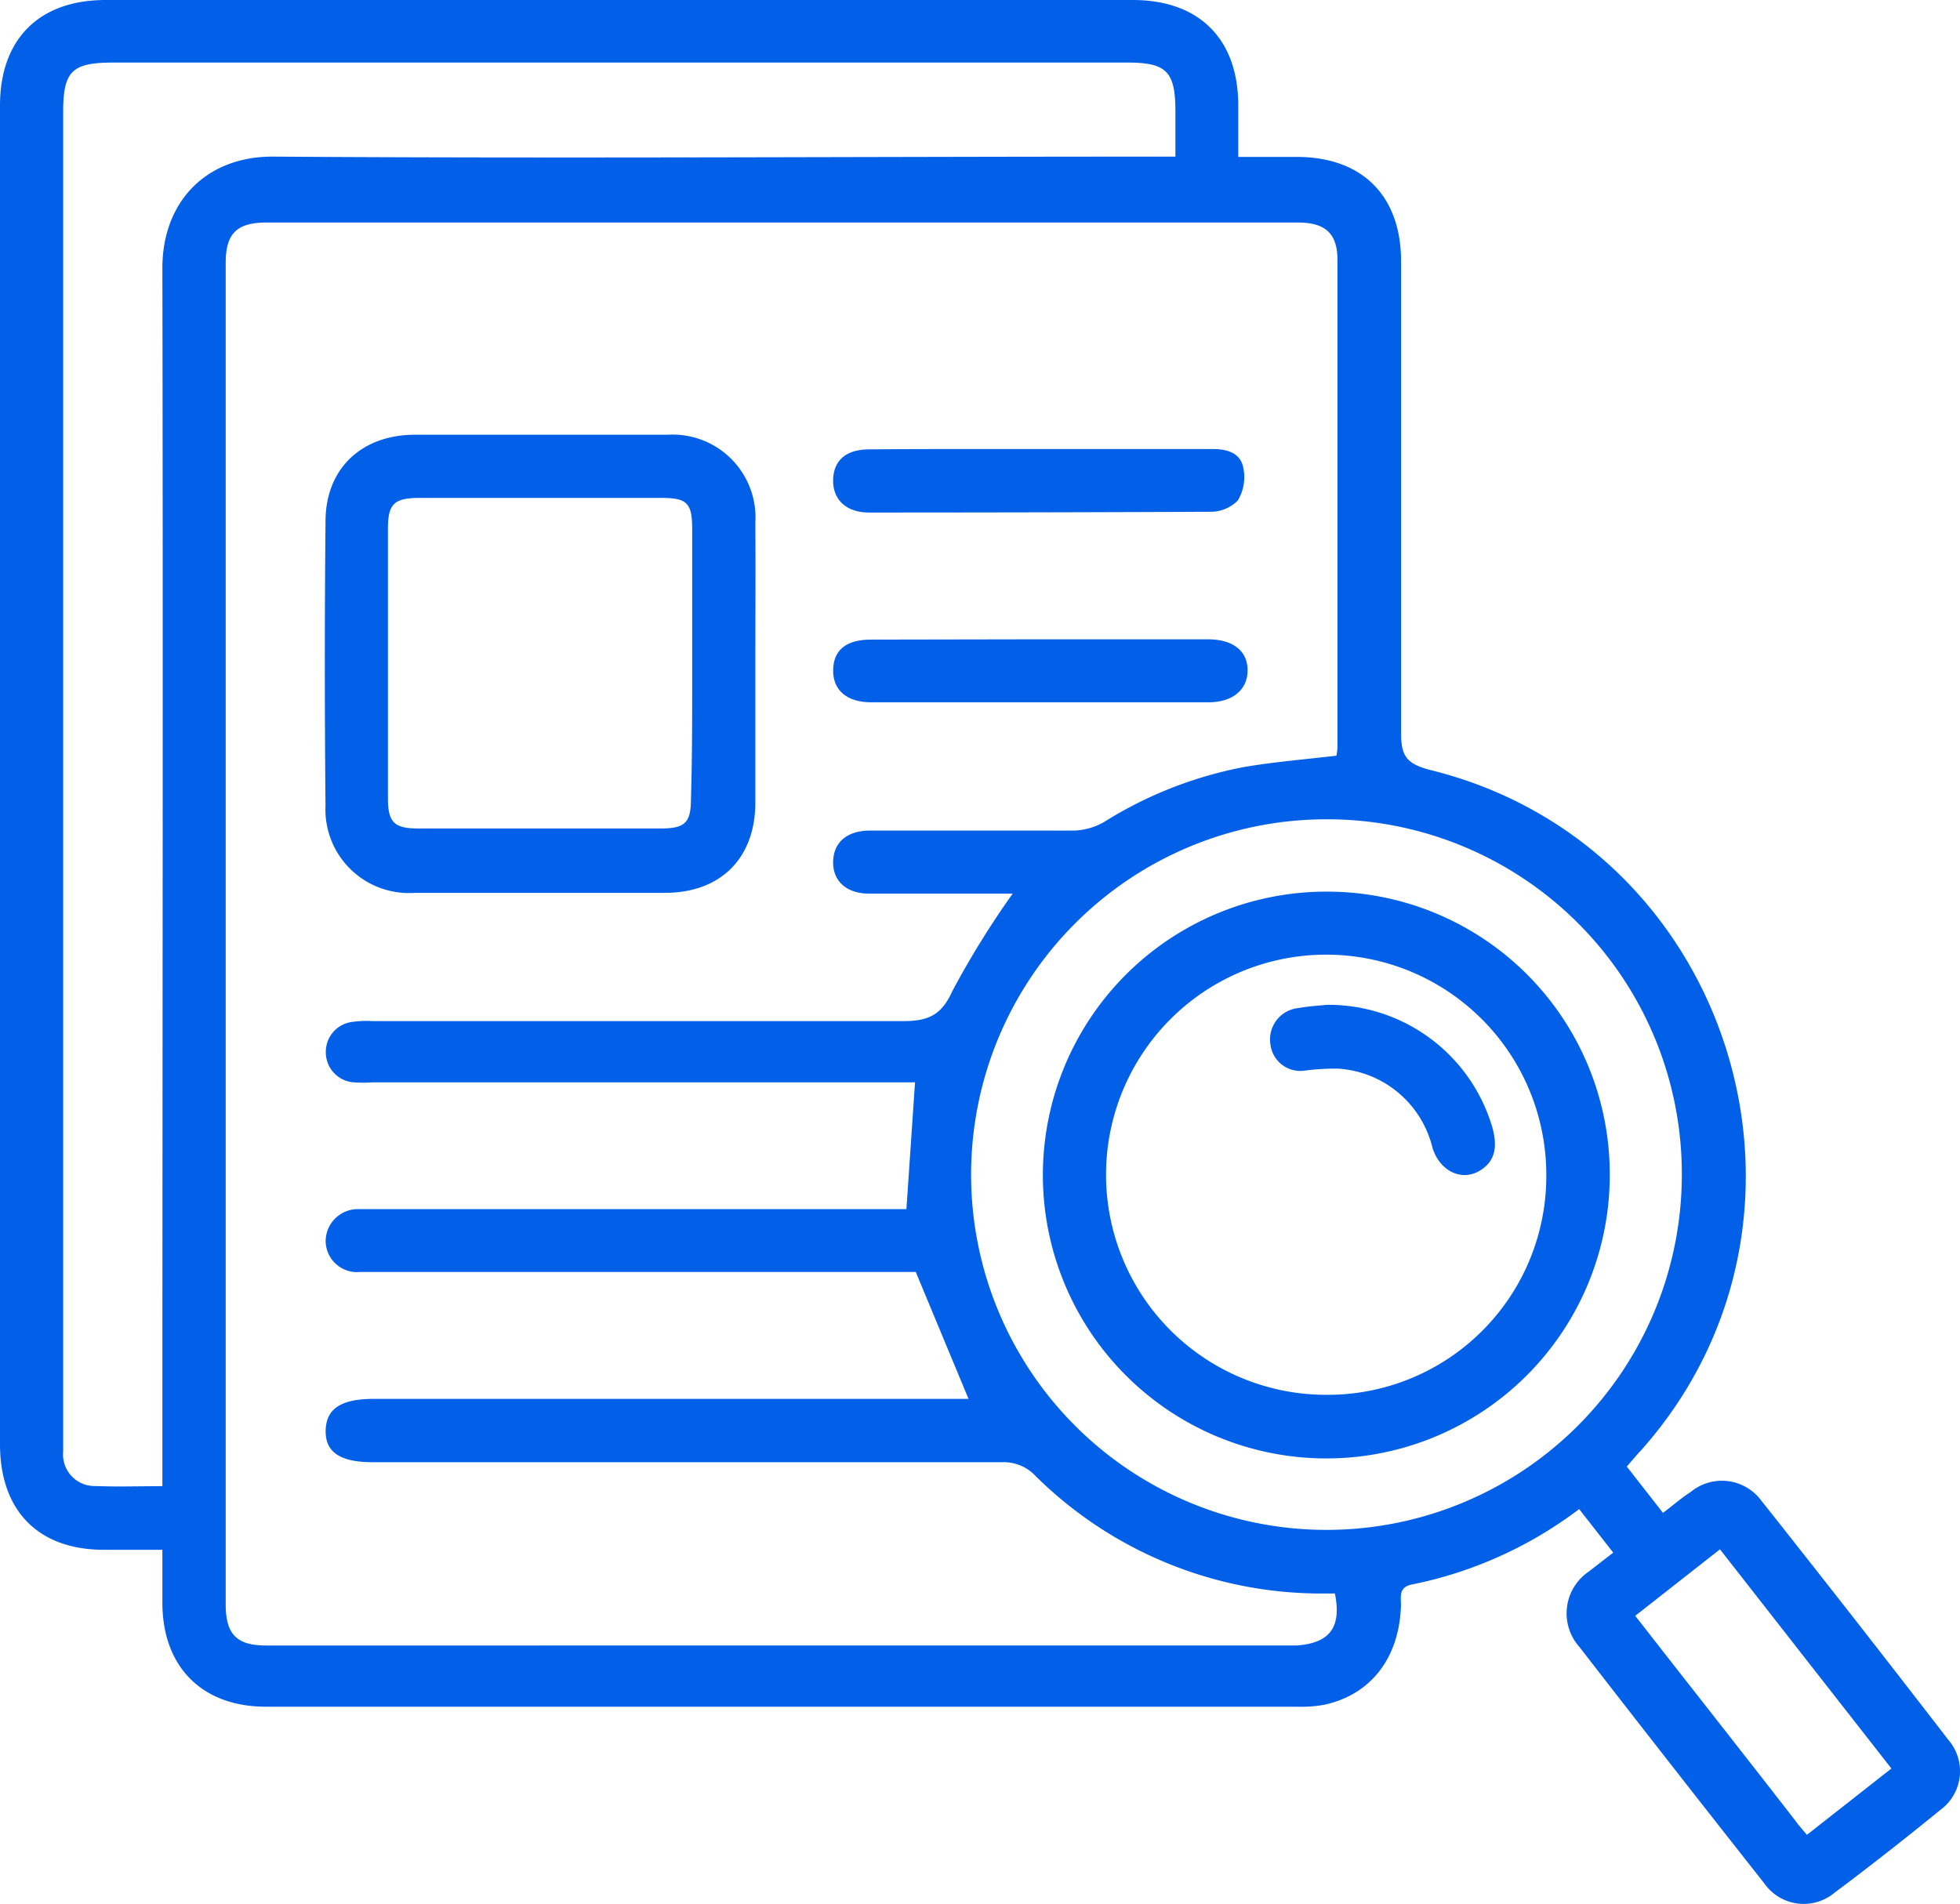 <svg xmlns="http://www.w3.org/2000/svg" viewBox="0 0 130 126.3"><defs><style>.cls-1{fill:#0260e8;}</style></defs><g id="Layer_2" data-name="Layer 2"><g id="Layer_1-2" data-name="Layer 1"><path class="cls-1" d="M107.9,97.29l2.4,3.07c.66-.49,1.23-1,1.82-1.37a3.25,3.25,0,0,1,4.68.53q6.27,7.91,12.42,15.89a3.18,3.18,0,0,1-.54,4.67q-3.45,2.82-7,5.48a3.19,3.19,0,0,1-4.66-.62q-6.16-7.81-12.26-15.68a3.35,3.35,0,0,1,.61-5L107,103l-2.26-2.89a27.22,27.22,0,0,1-11.08,5c-.92.18-.73.83-.74,1.41-.11,3.47-2,5.9-5.08,6.57a8.49,8.49,0,0,1-1.82.13H17.64c-4.23,0-6.85-2.63-6.87-6.86,0-1.13,0-2.26,0-3.55-1.37,0-2.63,0-3.88,0-4.36,0-6.89-2.6-6.89-7V7C0,2.6,2.59,0,7,0H75.13c4.4,0,7,2.58,7,7v3.41H86c4.34,0,6.92,2.56,6.93,6.92,0,10.44,0,20.88,0,31.32,0,1.49.36,2,1.85,2.41,20.13,4.89,27.82,29.7,14.06,45.16C108.5,96.58,108.23,96.91,107.9,97.29Zm-19.36,8.42c-.29,0-.51,0-.72,0a26.93,26.93,0,0,1-19.14-7.8A2.87,2.87,0,0,0,66.5,97q-20.89,0-41.79,0c-2.15,0-3.14-.67-3.11-2.1s1-2.1,3.17-2.1H64.24l-3.5-8.42H23.88a2.08,2.08,0,0,1-2.28-2,2.14,2.14,0,0,1,2.16-2.17c.39,0,.79,0,1.18,0H60.12l.57-8.41H24.74a9.55,9.55,0,0,1-1.31,0,2,2,0,0,1-1.82-2,2,2,0,0,1,1.69-2,6.8,6.8,0,0,1,1.43-.06c11.71,0,23.41,0,35.11,0,1.66,0,2.58-.33,3.33-2a58.68,58.68,0,0,1,4-6.46H65.89c-2.76,0-5.51,0-8.26,0-1.57,0-2.49-.94-2.36-2.31.11-1.18,1-1.86,2.4-1.87,4.5,0,9,0,13.5,0a4.28,4.28,0,0,0,2.06-.57,26.94,26.94,0,0,1,9.19-3.63c2-.35,4.12-.52,6.22-.77a4.79,4.79,0,0,0,.07-.51q0-16.19,0-32.37c0-1.77-.81-2.49-2.64-2.49H17.69c-2,0-2.72.75-2.72,2.68q0,44.47,0,89c0,2,.76,2.72,2.68,2.72H86C88.16,109,89,108,88.54,105.71ZM10.77,98.59V96.78c0-26.33.05-52.66,0-79,0-4.39,2.9-7.42,7.36-7.39,19.39.13,38.77,0,58.16,0h1.67v-3c0-2.66-.59-3.24-3.21-3.24H7.51c-2.74,0-3.32.57-3.32,3.28V95.39c0,.3,0,.61,0,.91a2.09,2.09,0,0,0,2.17,2.28C7.76,98.64,9.16,98.59,10.77,98.59ZM88,54.35A23.57,23.57,0,1,0,111.55,78,23.52,23.52,0,0,0,88,54.35Zm31.86,67.36,5.59-4.39-11.37-14.54-5.62,4.41c3.56,4.57,7.06,9,10.55,13.5C119.23,121,119.48,121.29,119.84,121.71Z"/><path class="cls-1" d="M50.1,44.07c0,3,0,6.11,0,9.16,0,3.69-2.29,6-6,6H27.51a5.54,5.54,0,0,1-5.92-5.78q-.09-9.42,0-18.85c0-3.52,2.39-5.75,5.92-5.76H44.27a5.5,5.5,0,0,1,5.83,5.83C50.12,37.78,50.1,40.92,50.1,44.07ZM45.91,44c0-3,0-5.94,0-8.9,0-1.74-.34-2.07-2.06-2.07h-16c-1.7,0-2.11.39-2.12,2q0,9,0,17.93c0,1.6.43,2,2,2h16.1c1.62,0,2-.39,2-2C45.92,50,45.91,47,45.91,44Z"/><path class="cls-1" d="M69,42.41H80.12c1.66,0,2.63.77,2.63,2.06s-1,2.12-2.6,2.12q-11.19,0-22.36,0c-1.64,0-2.56-.82-2.53-2.16s.9-2,2.51-2Z"/><path class="cls-1" d="M68.94,29.79q5.76,0,11.53,0c1,0,1.84.31,2,1.27a3,3,0,0,1-.37,2.14,2.51,2.51,0,0,1-1.83.75Q69,34,57.65,34c-1.55,0-2.43-.88-2.39-2.19s.9-2,2.41-2C61.43,29.78,65.18,29.79,68.94,29.79Z"/><path class="cls-1" d="M106.77,78A18.8,18.8,0,1,1,88,59.15,18.74,18.74,0,0,1,106.77,78Zm-4.21,0A14.6,14.6,0,1,0,88,92.53,14.5,14.5,0,0,0,102.56,78Z"/><path class="cls-1" d="M88,66.66a11.32,11.32,0,0,1,11,8.19c.3,1.15.24,2.2-.92,2.85s-2.58,0-3.07-1.56a6.88,6.88,0,0,0-6.3-5.25,16.38,16.38,0,0,0-2.09.12,2,2,0,0,1-2.36-1.75,2.09,2.09,0,0,1,1.88-2.39C86.84,66.74,87.54,66.71,88,66.66Z"/></g></g></svg>